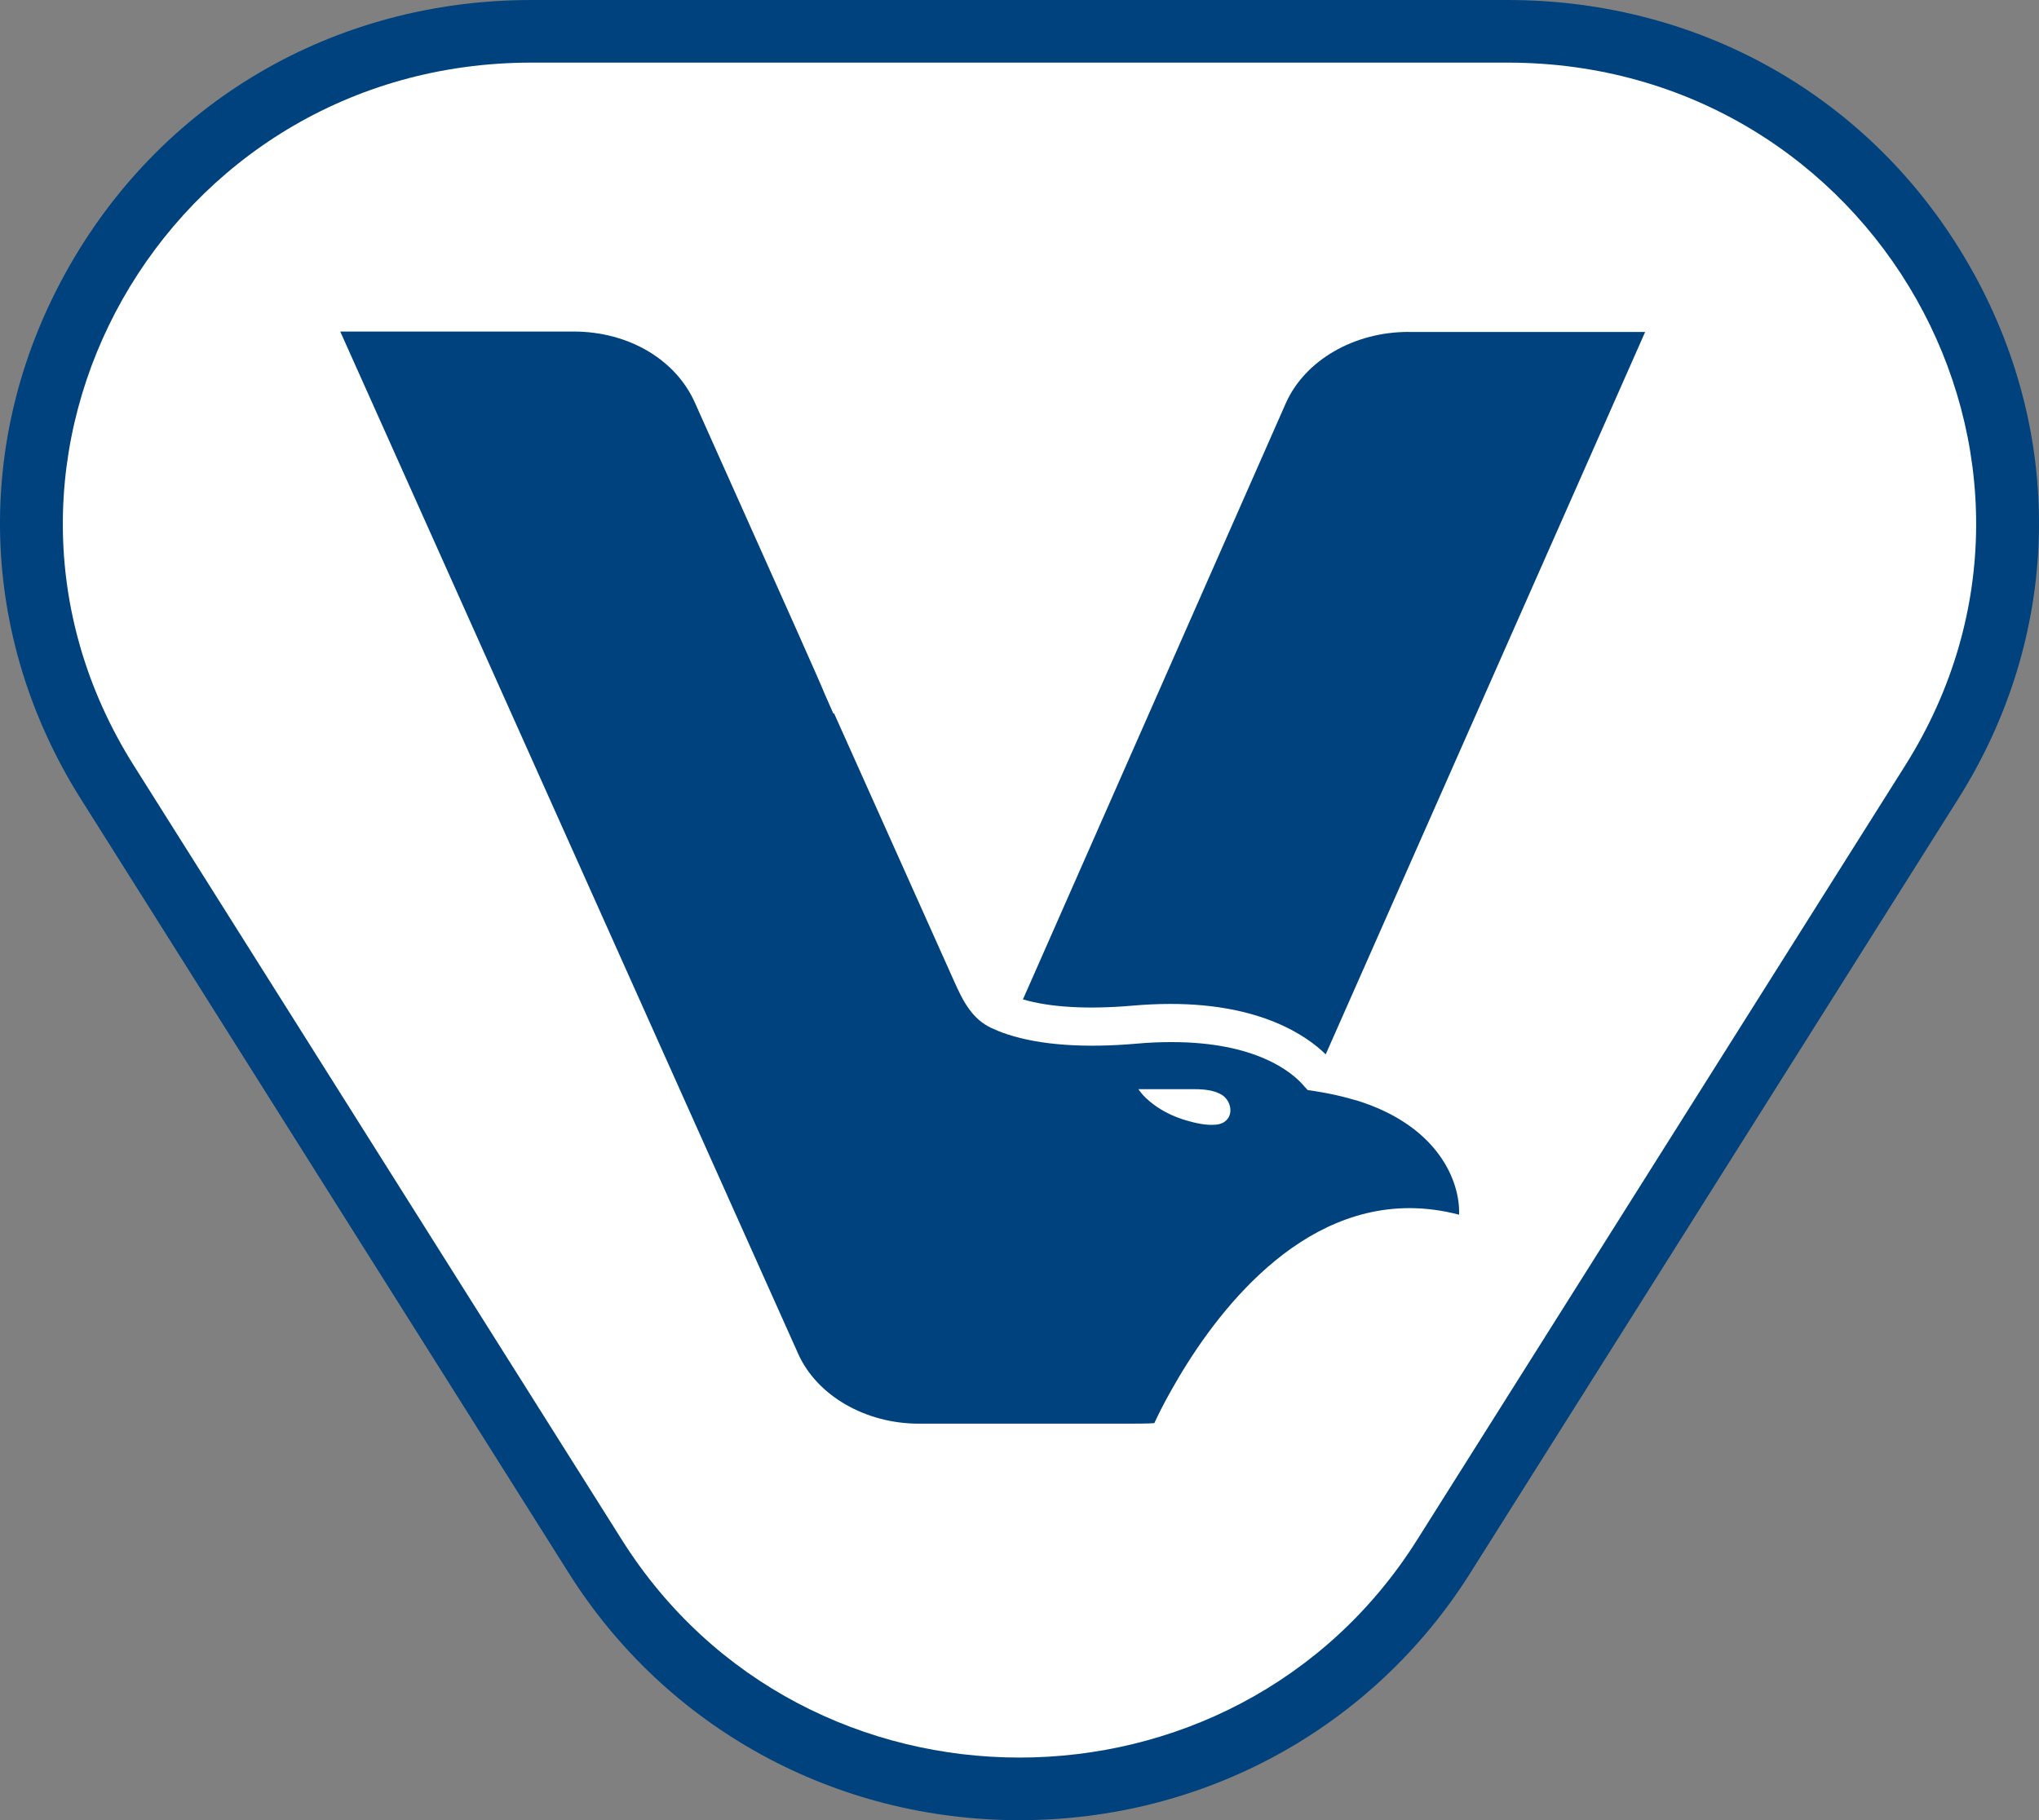 <?xml version="1.0" encoding="UTF-8"?>
<svg id="uuid-2c028e1c-9320-4d9f-bd41-7cd17cb987a8" data-name="Layer 1" xmlns="http://www.w3.org/2000/svg" viewBox="0 0 269.25 240.41">
  <rect x="0" y="0" width="269.25" height="240.41" fill="#808080" stroke="none"/>
  <defs>
    <style>
      .uuid-960a7300-10a9-4a77-9c61-30b4c9bbdffc {
        fill: #00427d;
      }

      .uuid-c70a95f7-3cda-443a-979d-56f991dffc4f {
        fill: #fff;
      }
    </style>
  </defs>
  <path class="uuid-960a7300-10a9-4a77-9c61-30b4c9bbdffc" d="M260.61,36.07C248.15,13.48,225.13,0,199.06,0H70.19C44.11,0,21.1,13.48,8.64,36.07-3.56,58.18-2.8,84.14,10.67,105.52l64.44,102.26c12.87,20.43,35.12,32.63,59.52,32.63s46.64-12.2,59.51-32.63l64.44-102.26c13.47-21.38,14.23-47.34,2.04-69.44"/>
  <path class="uuid-c70a95f7-3cda-443a-979d-56f991dffc4f" d="M251.58,101.11l-64.44,102.26c-24.16,38.36-80.87,38.36-105.03,0L17.67,101.11C-7.85,60.61,21.75,8.27,70.19,8.27H199.06c48.43,0,78.04,52.33,52.52,92.84"/>
  <path class="uuid-960a7300-10a9-4a77-9c61-30b4c9bbdffc" d="M185.99,43.84c-7.2,0-13.66,3.74-16.19,9.4l-34.72,78.76c3.58,1.05,8.52,1.34,14.42,.83,1.73-.15,3.45-.23,5.09-.23,11.93,0,17.98,4.22,20.47,6.66l42.18-95.41h-31.25Z"/>
  <path class="uuid-960a7300-10a9-4a77-9c61-30b4c9bbdffc" d="M161.7,148.17c-.31,.21-.68,.33-1.07,.37-1.3,.15-2.82-.21-4.04-.57-1.35-.4-2.62-.98-3.75-1.73-.72-.48-1.38-1.03-1.95-1.65-.05-.06-.33-.4-.57-.73,2.46,0,4.93,0,7.39,0,1.22,0,2.54,.11,3.59,.72,1.24,.73,1.69,2.69,.41,3.57m17.33-2.82c-1.64-.5-3.45-.91-5.46-1.22l-.91-.14-.3-.34h-.02s-.29-.34-.29-.34c-1.51-1.7-6.22-5.65-17.35-5.65-1.49,0-3.05,.06-4.65,.21-6.89,.6-12.71,.18-16.99-1.22-.8-.26-1.53-.56-2.18-.86-1.25-.6-2.14-1.43-2.86-2.41-.87-1.16-1.49-2.53-2.12-3.94l-15.77-35.2-.09,.04-1.07-2.42c-.81-2.01-4.29-9.78-17.23-38.68-2.57-5.74-8.83-9.37-16-9.37h-30.82l60.47,135.02c2.47,5.52,8.87,9.23,15.94,9.23h26.36c2.2,0,3.92,0,4.73-.07,.4-.87,1.12-2.38,2.23-4.33,5.03-8.99,15.82-24.07,31.46-24.07,2.15,0,4.36,.29,6.55,.87,.17-4.22-2.59-11.74-13.64-15.13"/>
</svg>